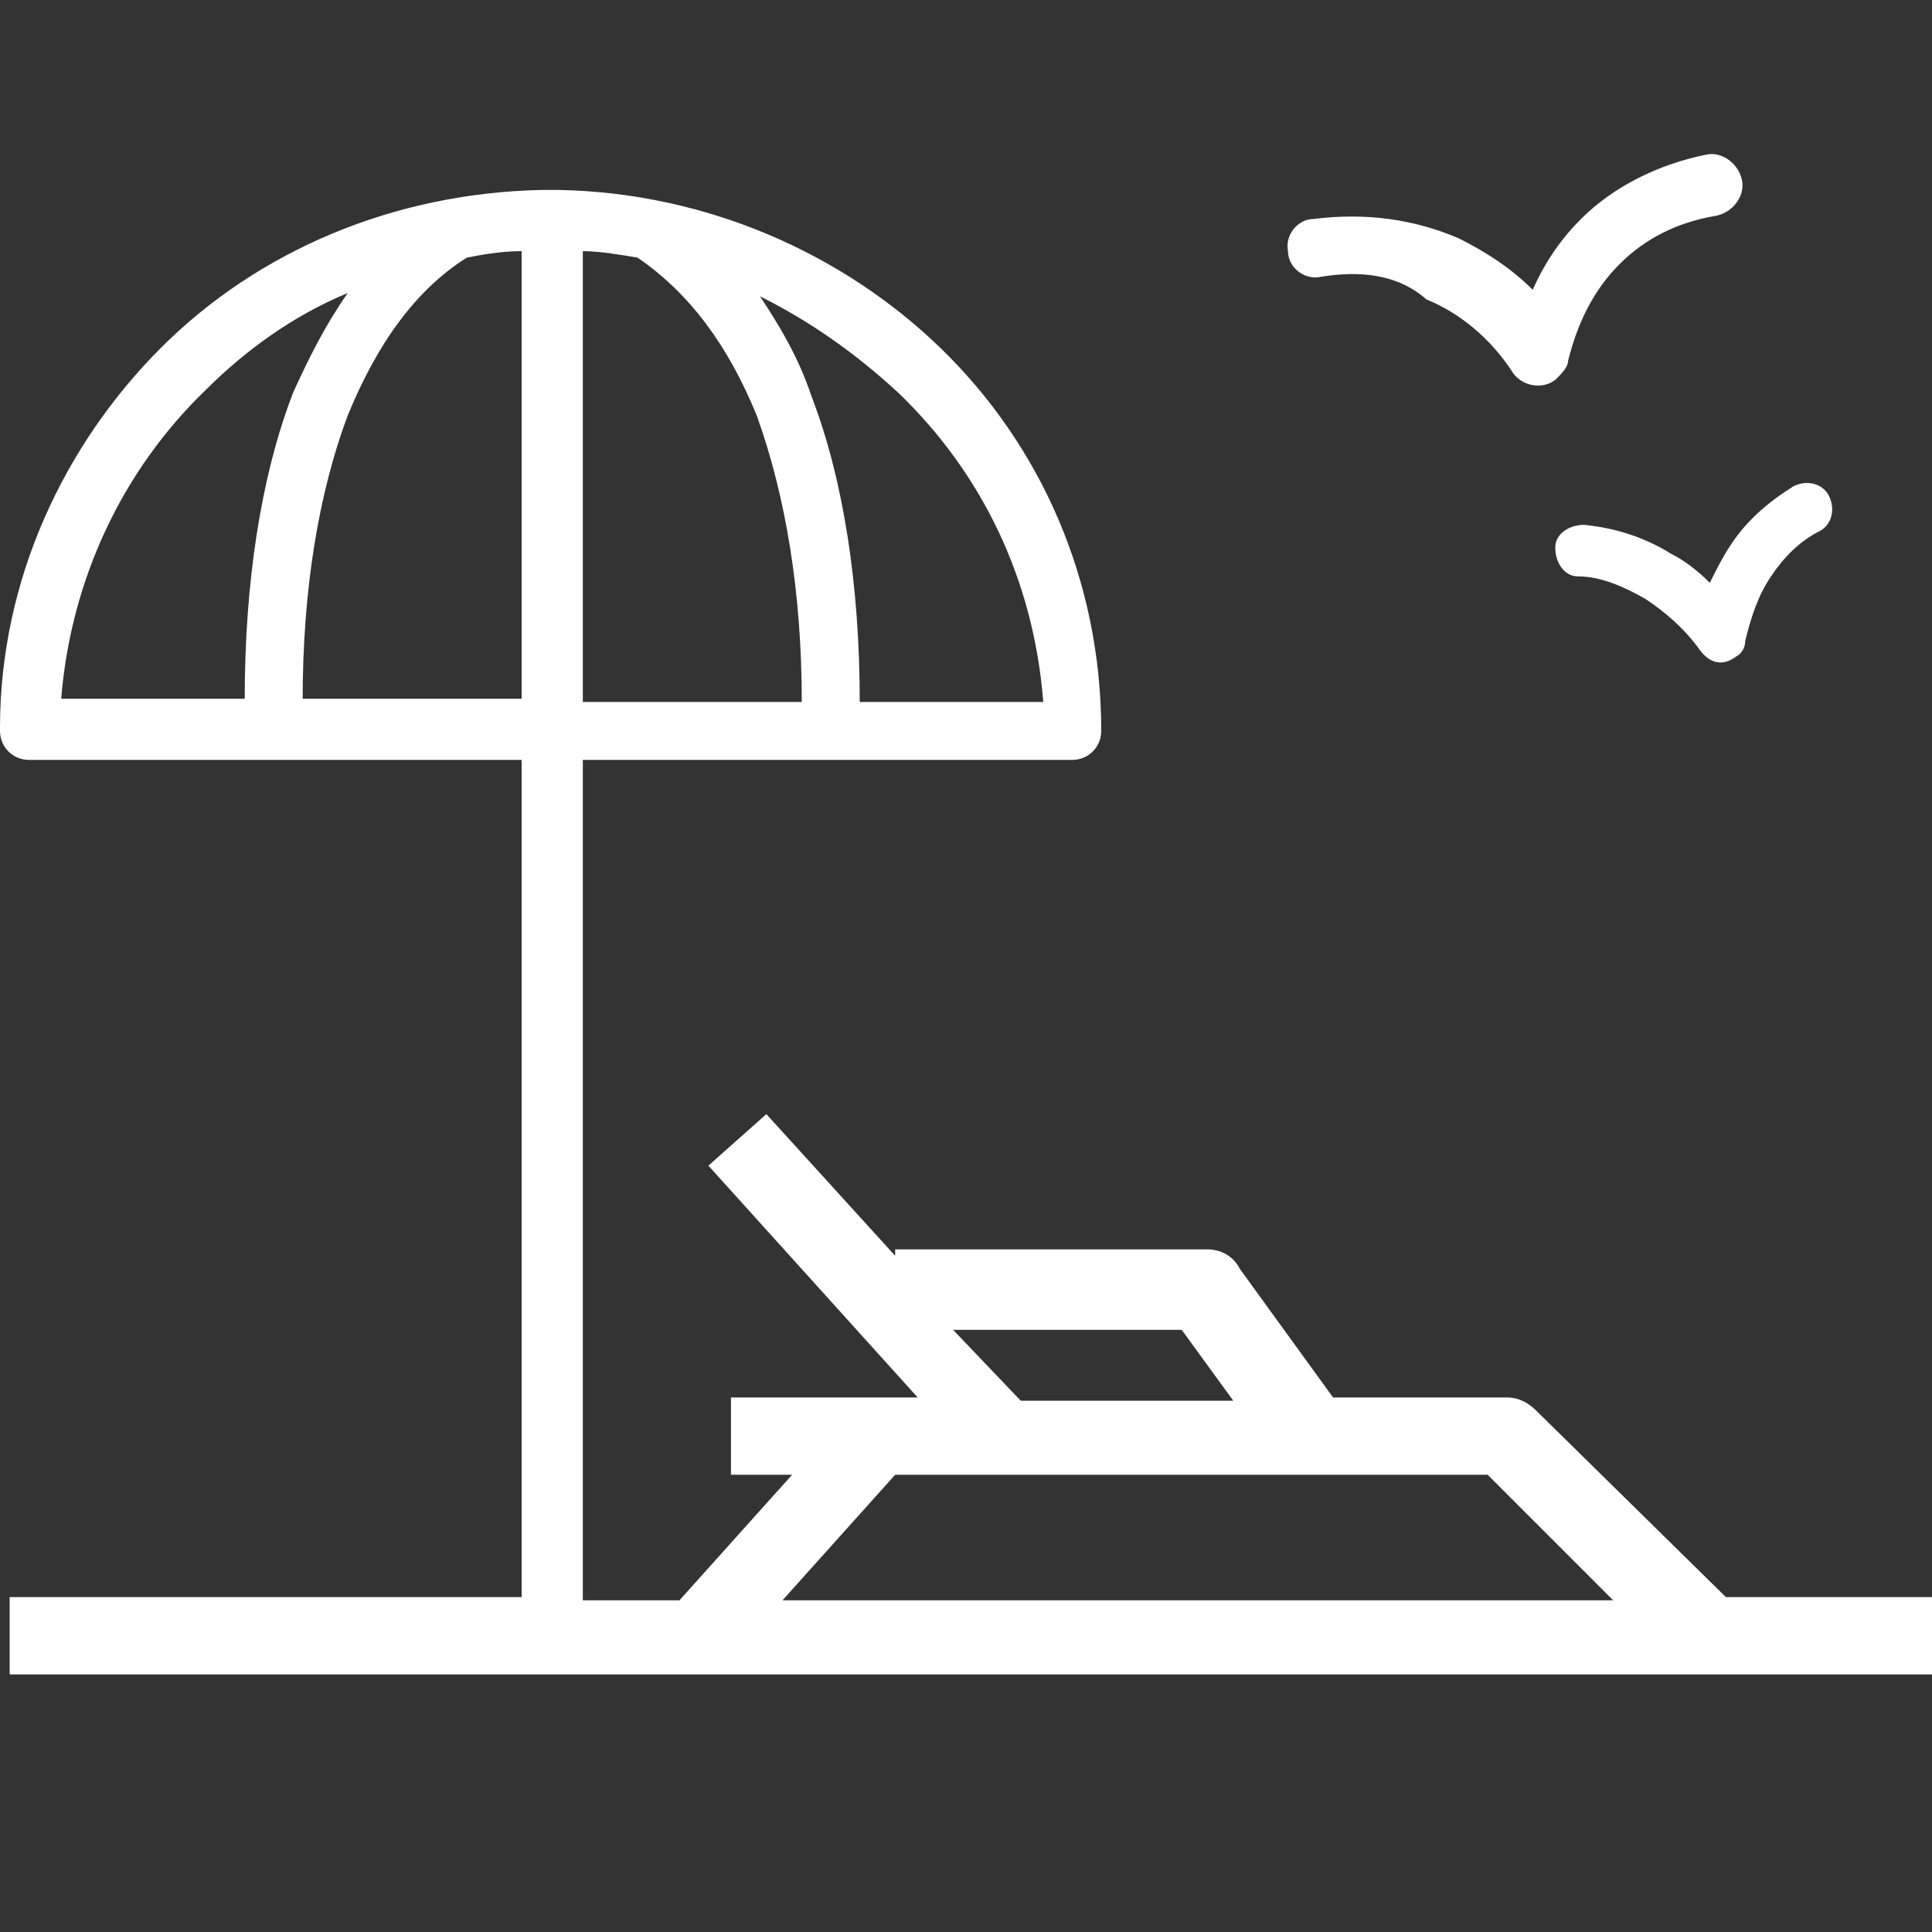 <?xml version="1.0" encoding="utf-8"?>
<!-- Generator: Adobe Illustrator 22.1.0, SVG Export Plug-In . SVG Version: 6.00 Build 0)  -->
<svg version="1.1" id="Capa_1" xmlns="http://www.w3.org/2000/svg" xmlns:xlink="http://www.w3.org/1999/xlink" x="0px" y="0px"
	 viewBox="0 0 60 60" style="enable-background:new 0 0 60 60;" xml:space="preserve">
<rect x="0" y="0" width="60" height="60" fill="#333333" stroke="none"/>
<style type="text/css">
	.st0{fill:#FFFFFF;}
</style>
<g>
	<path class="st0" d="M49,17.9c-0.4,0-0.7-0.4-0.7-0.9c0-0.4,0.4-0.7,0.9-0.7c1,0.1,1.9,0.4,2.7,0.9c0.4,0.2,0.8,0.5,1.2,0.9
		c0.2-0.4,0.4-0.8,0.6-1.1c0.5-0.8,1.2-1.4,2-1.9c0.4-0.2,0.9-0.1,1.1,0.3c0.2,0.4,0.1,0.9-0.3,1.1c-0.6,0.3-1.1,0.8-1.5,1.4
		c-0.4,0.6-0.6,1.2-0.8,2c0,0.2-0.1,0.4-0.3,0.5c-0.4,0.3-0.8,0.2-1.1-0.2c-0.5-0.7-1.1-1.2-1.7-1.6C50.4,18.2,49.7,17.9,49,17.9
		L49,17.9z M18.1,23.6v26.1h3l3.5-3.9h-1.9v-2.4h5.8L22,36.2l1.8-1.6l4,4.4v-0.2h9.7c0.4,0,0.8,0.2,1,0.6l2.9,4h5.4
		c0.4,0,0.7,0.2,0.9,0.4l5.9,5.8H60v2.4H0.3v-2.4h15.9V23.6H0.9c-0.5,0-0.9-0.4-0.9-0.9c0,0,0-0.1,0-0.1c0-4.6,2-8.8,5-11.8
		c3-3,7.2-4.8,11.8-4.9c0.1,0,0.2,0,0.3,0s0.2,0,0.3,0C22,6,26.2,7.9,29.2,10.8c3.1,3,5,7.2,5,11.9c0,0.5-0.4,0.9-0.9,0.9v0H18.1
		L18.1,23.6z M24.3,49.7h25.8l-3.9-3.9H27.8L24.3,49.7L24.3,49.7z M31.7,43.5h6.6l-1.6-2.2h-7.1L31.7,43.5L31.7,43.5z M41,8.6
		c-0.5,0.1-1-0.3-1-0.8c-0.1-0.5,0.3-1,0.8-1c1.6-0.2,3.1,0,4.5,0.6c0.8,0.4,1.6,0.9,2.3,1.6c0.4-0.9,0.9-1.6,1.5-2.2
		c1-1,2.4-1.7,3.9-2c0.5-0.1,1,0.3,1.1,0.8c0.1,0.5-0.3,1-0.8,1.1c-1.2,0.2-2.2,0.7-3,1.5c-0.8,0.8-1.3,1.8-1.6,3h0
		c0,0.2-0.2,0.4-0.4,0.6c-0.4,0.3-1,0.2-1.3-0.2c-0.7-1.1-1.7-1.9-2.7-2.3C43.4,8.5,42.2,8.4,41,8.6L41,8.6z M27.9,12.2
		c-1.3-1.2-2.7-2.2-4.3-3c0.6,0.9,1.2,1.9,1.6,3.1c1,2.6,1.5,5.9,1.5,9.5h5.7C32.1,18,30.5,14.7,27.9,12.2L27.9,12.2z M19.8,8
		c-0.6-0.1-1.2-0.2-1.7-0.2v14h6.8c0-3.4-0.5-6.4-1.4-8.9C22.6,10.7,21.4,9.1,19.8,8L19.8,8z M16.2,7.8c-0.6,0-1.2,0.1-1.7,0.2
		c-1.6,1-2.8,2.7-3.7,4.9c-0.9,2.4-1.4,5.4-1.4,8.8h6.8V7.8L16.2,7.8z M10.8,9.1c-1.7,0.7-3.2,1.8-4.4,3c-2.6,2.5-4.2,5.9-4.5,9.6
		h5.7c0-3.6,0.5-6.9,1.5-9.5C9.6,11.1,10.1,10.1,10.8,9.1L10.8,9.1z"/>
</g>
</svg>

